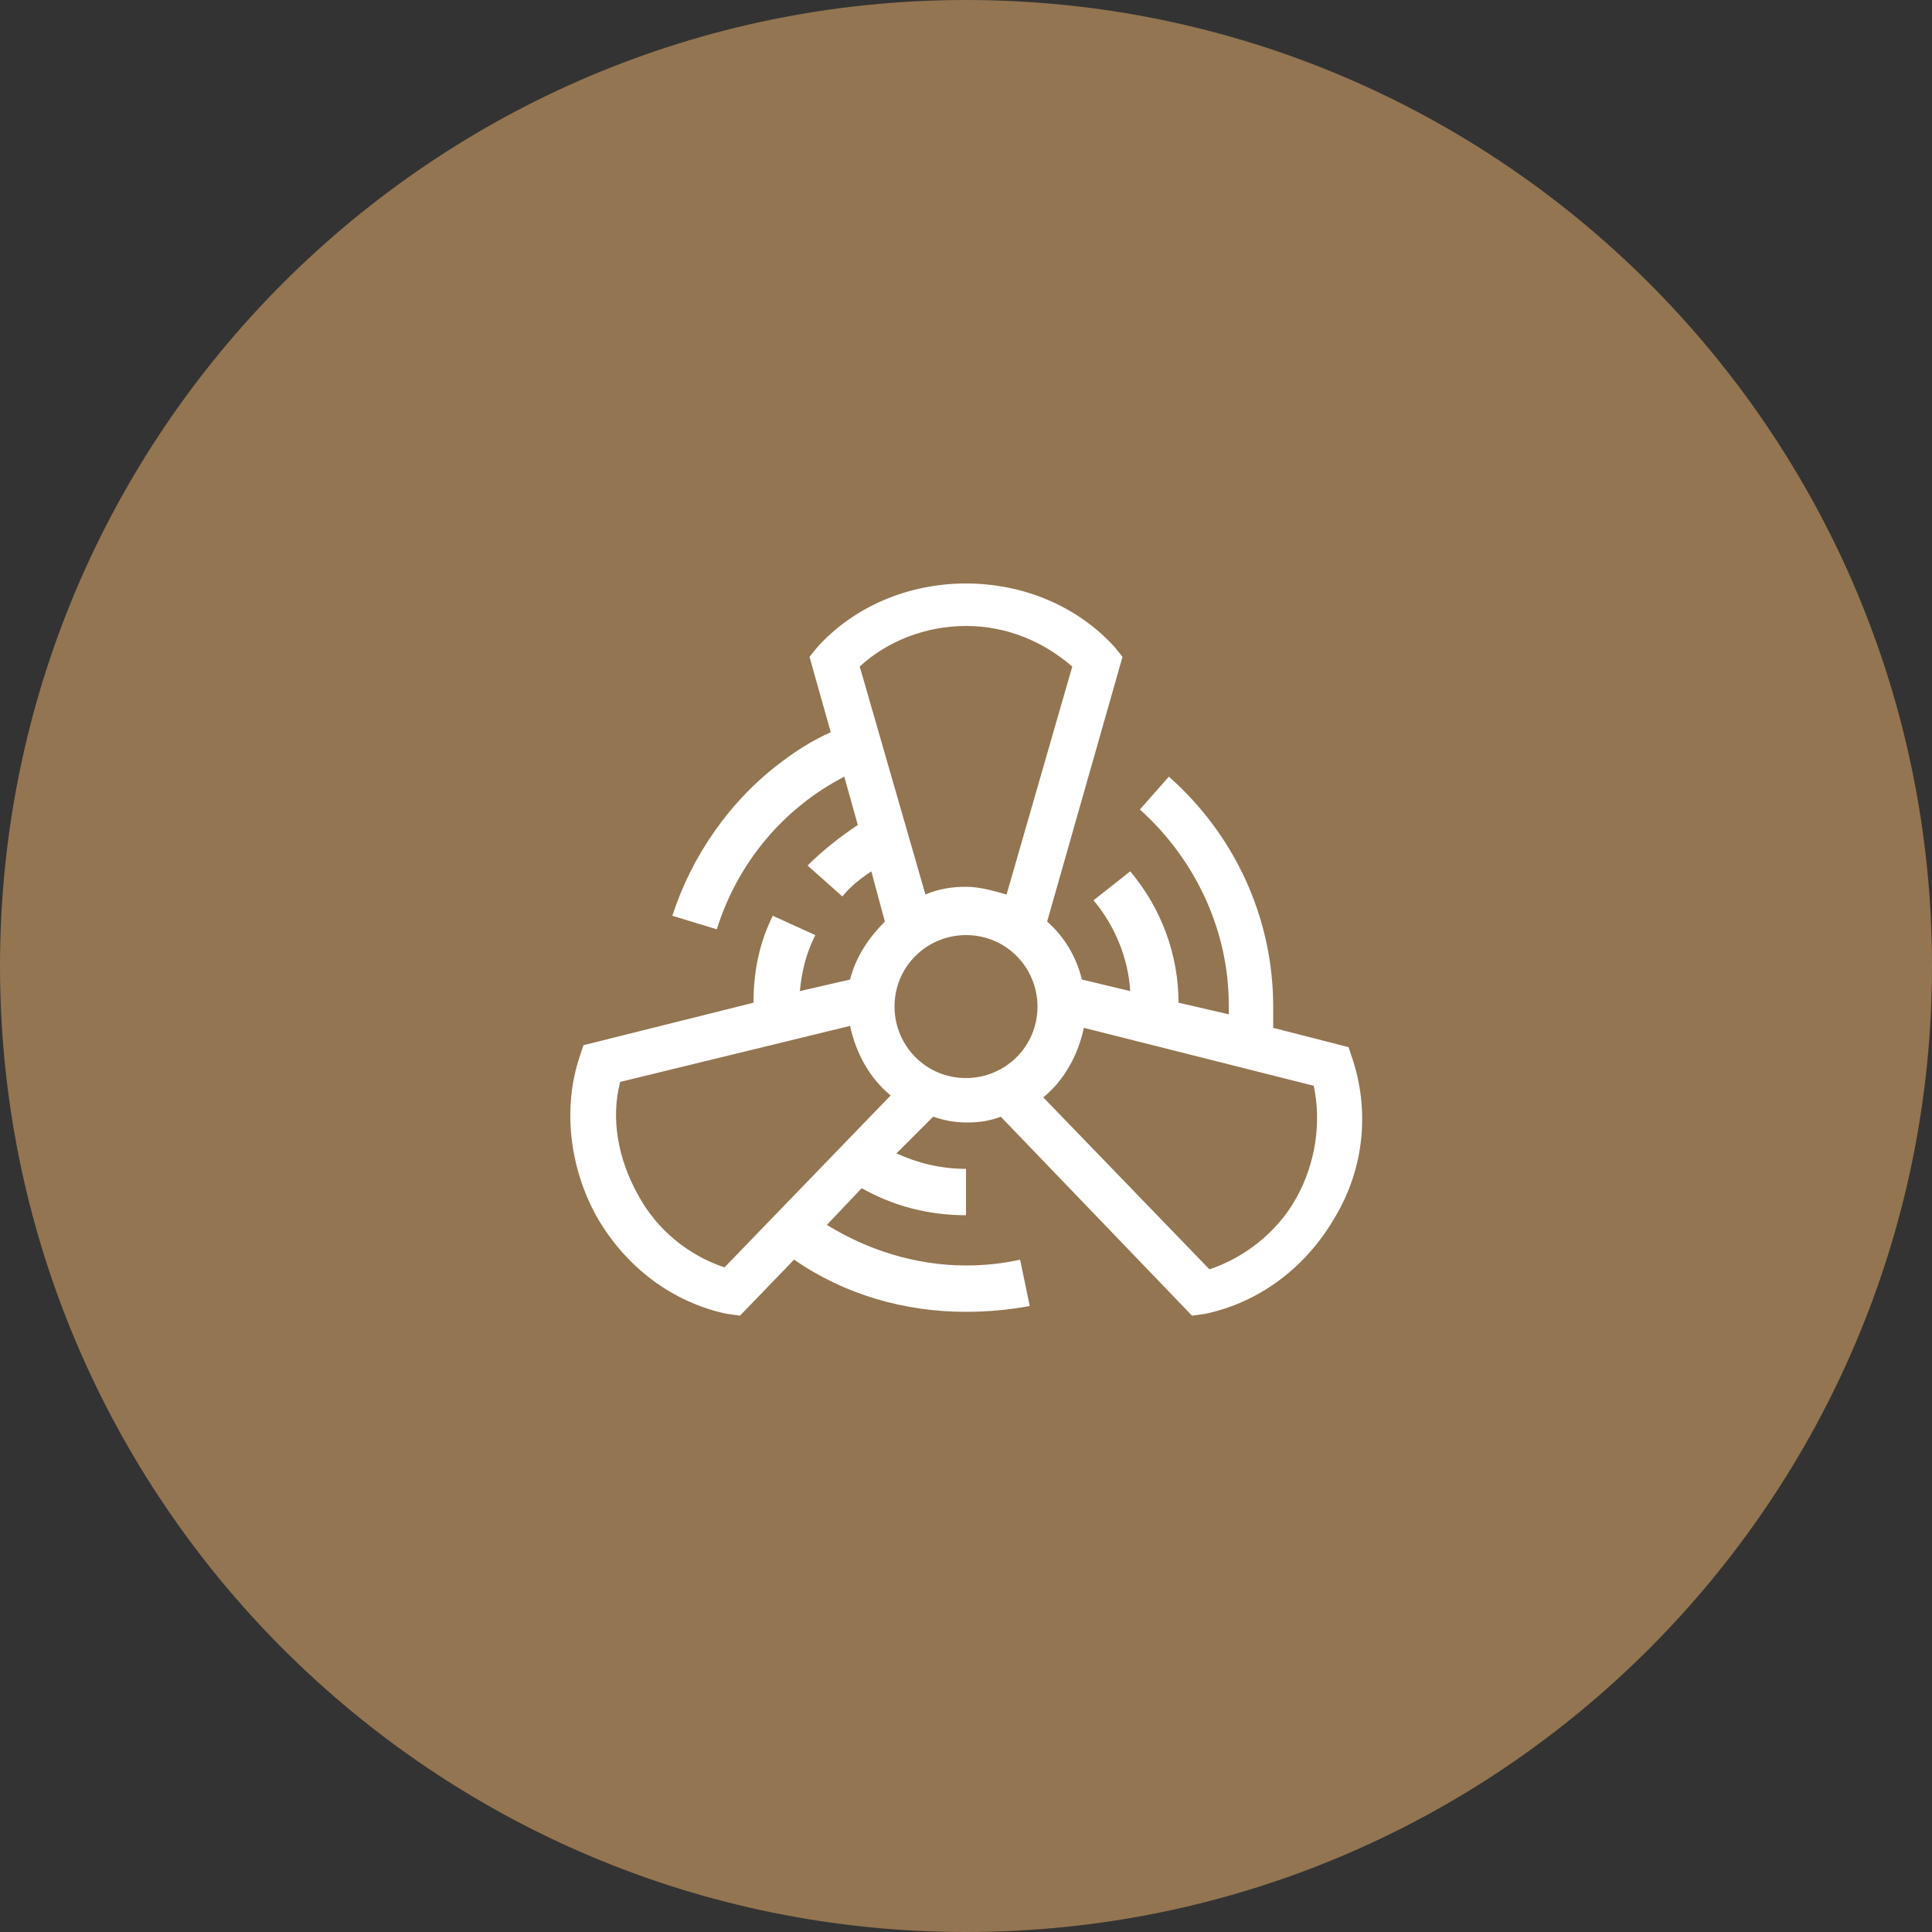 <?xml version="1.0" encoding="utf-8"?>
<!-- Generator: Adobe Illustrator 22.0.1, SVG Export Plug-In . SVG Version: 6.00 Build 0)  -->
<svg version="1.1" id="clim" xmlns="http://www.w3.org/2000/svg" xmlns:xlink="http://www.w3.org/1999/xlink" x="0px" y="0px"
	 width="100px" height="100px" viewBox="0 0 100 100" style="enable-background:new 0 0 100 100;" xml:space="preserve">
<rect x="0" y="0" width="100" height="100" fill="#333333" stroke="none"/>
<style type="text/css">
	.st0{fill:#937551;}
	.st1{fill:#FFFFFF;}
</style>
<g>
	<g>
		<path class="st0" d="M50,0C22.4,0,0,22.4,0,50s22.4,50,50,50s50-22.4,50-50S77.6,0,50,0z"/>
	</g>
	<path class="st1" d="M70,54.8l-0.2-0.6l-3.9-1c0-0.4,0-0.7,0-1.1c0-4.6-2-8.9-5.4-11.9L59,41.9c2.9,2.6,4.6,6.3,4.6,10.1
		c0,0.2,0,0.3,0,0.5L61,51.9c0-2.5-0.9-4.9-2.5-6.8l-1.9,1.5c1.1,1.3,1.8,3,1.9,4.7L56,50.7c-0.3-1.2-0.9-2.2-1.8-3l3.9-13.7
		l-0.4-0.5c-1.9-2.1-4.7-3.3-7.7-3.3c-3,0-5.8,1.2-7.7,3.3l-0.4,0.5l1.1,3.9c-0.9,0.4-1.7,0.9-2.5,1.5c-2.7,2-4.7,4.9-5.7,8l2.3,0.7
		c1.1-3.5,3.5-6.3,6.6-7.9l0.7,2.5c-0.9,0.6-1.8,1.3-2.6,2.1l1.8,1.6c0.4-0.5,0.9-0.9,1.5-1.3l0.7,2.6c-0.8,0.8-1.5,1.8-1.8,3
		l-2.6,0.6c0.1-1,0.3-1.9,0.8-2.9l-2.2-1c-0.7,1.4-1,2.9-1,4.5l-8.8,2.2L30,54.7c-0.9,2.7-0.5,5.8,0.9,8.3c1.5,2.6,3.9,4.4,6.7,5
		l0.7,0.1l2.8-2.9c2.6,1.8,5.7,2.7,8.9,2.7c1.1,0,2.2-0.1,3.3-0.3l-0.5-2.4c-0.9,0.2-1.8,0.3-2.8,0.3c-2.6,0-5.1-0.8-7.2-2.1
		l1.8-1.9c1.6,0.9,3.4,1.4,5.4,1.4v-2.4c-1.3,0-2.5-0.3-3.6-0.8l1.9-1.9c0.6,0.2,1.1,0.3,1.8,0.3c0.6,0,1.2-0.1,1.7-0.3l9.9,10.3
		l0.7-0.1c2.8-0.6,5.2-2.4,6.7-5C70.6,60.5,70.9,57.5,70,54.8z M54,56.8c1.1-0.9,1.8-2.2,2.1-3.6l11.9,3c0.4,1.9,0.1,4-0.9,5.8
		c-1,1.8-2.7,3.1-4.5,3.7L54,56.8z M44.5,34.5c1.4-1.3,3.4-2.1,5.5-2.1c2.1,0,4,0.8,5.5,2.1l-3.4,11.8c-0.7-0.2-1.4-0.4-2.1-0.4
		c-0.7,0-1.4,0.1-2.1,0.4L44.5,34.5z M37.5,65.6C35.7,65,34,63.7,33,61.8c-1-1.8-1.4-3.9-0.9-5.8L44,53.1c0.3,1.4,1,2.7,2.1,3.6
		L37.5,65.6z M46.3,52.1c0-2.1,1.7-3.7,3.7-3.7c2.1,0,3.7,1.7,3.7,3.7c0,2.1-1.7,3.7-3.7,3.7C47.9,55.8,46.3,54.1,46.3,52.1z"/>
</g>
</svg>
